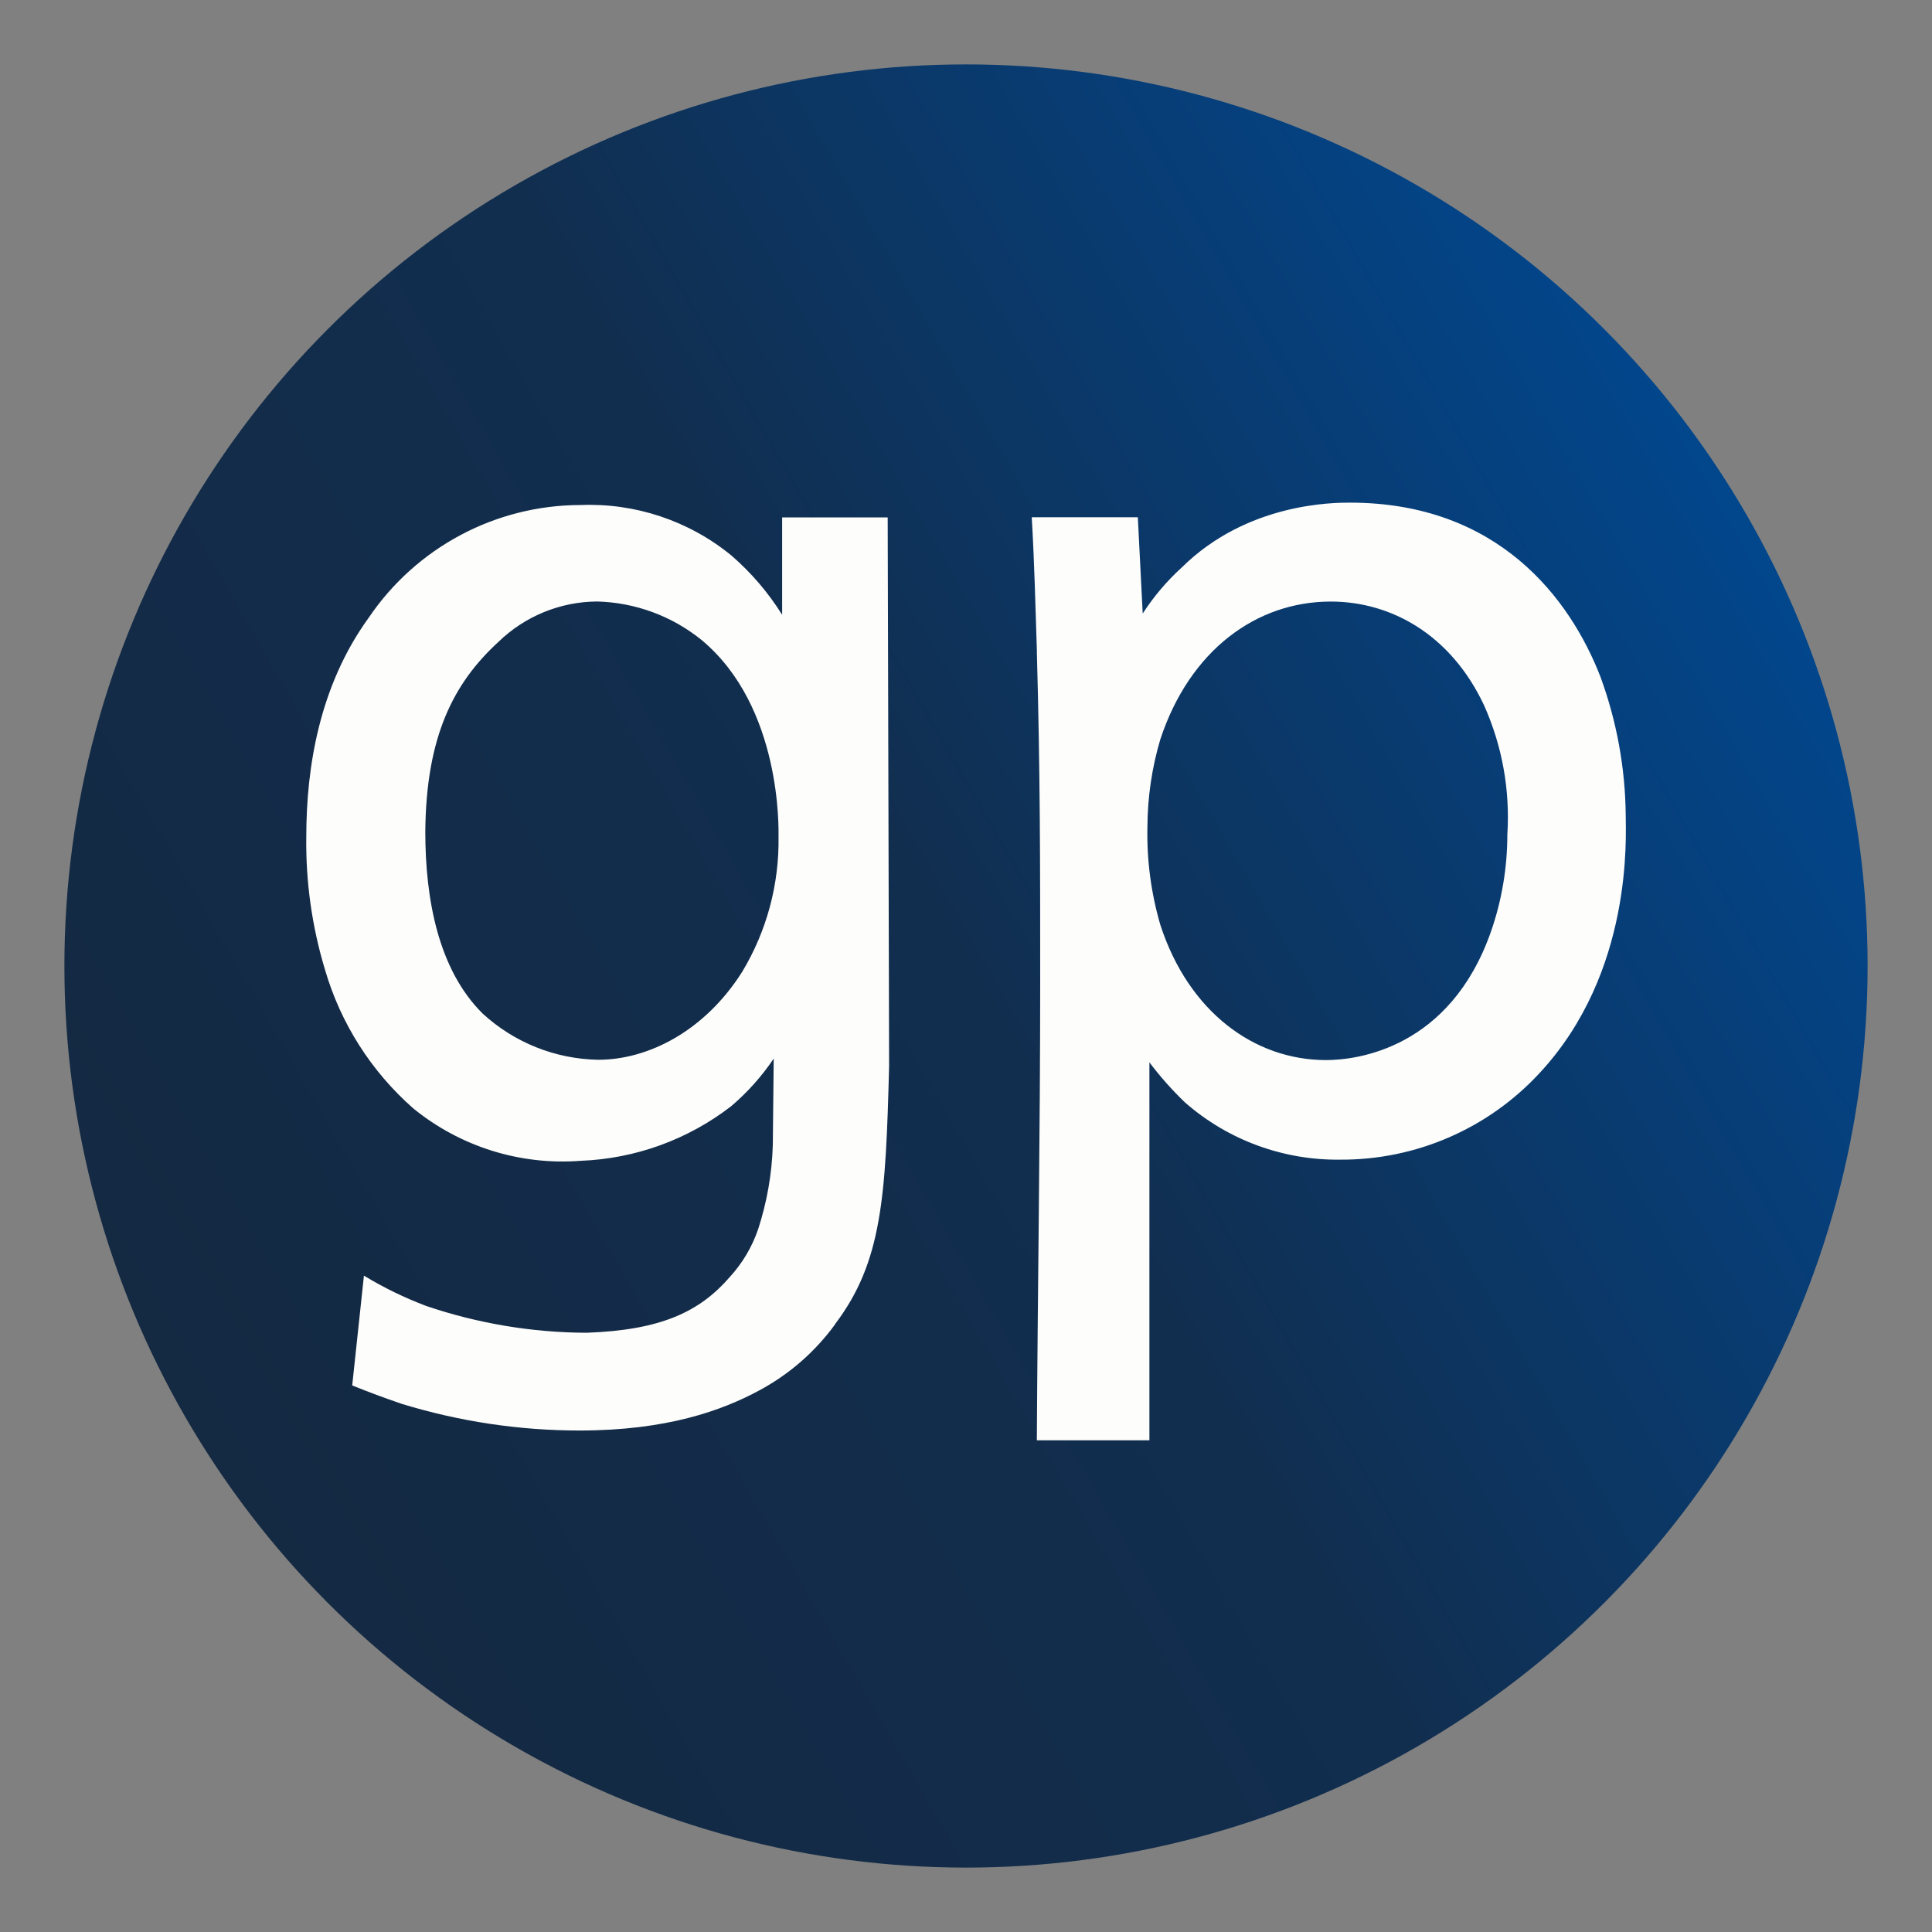 <?xml version="1.0" encoding="UTF-8"?>
<svg xmlns="http://www.w3.org/2000/svg" xmlns:xlink="http://www.w3.org/1999/xlink" id="Ebene_1" width="300" height="300" viewBox="0 0 300 300">
  <rect x="0" y="0" width="300" height="300" fill="#808080" stroke="none"/>
  <defs>
    <style>.cls-1{fill:#fdfdfb;}.cls-2{fill:url(#Unbenannter_Verlauf_33);}.cls-3{fill:none;}.cls-4{clip-path:url(#clippath);}</style>
    <clipPath id="clippath">
      <rect class="cls-3" width="300" height="300"></rect>
    </clipPath>
    <linearGradient id="Unbenannter_Verlauf_33" x1="28.74" y1="220.01" x2="271.26" y2="79.99" gradientUnits="userSpaceOnUse">
      <stop offset="0" stop-color="#142942"></stop>
      <stop offset=".5" stop-color="#112e4f"></stop>
      <stop offset="1" stop-color="#02468c"></stop>
    </linearGradient>
  </defs>
  <g id="giropay-signet">
    <g class="cls-4">
      <circle class="cls-2" cx="150" cy="150" r="140"></circle>
      <path class="cls-1" d="M120.89,129.92c.12,7.4-1.84,14.68-5.66,21.01-5.85,9.23-14.64,13.63-22.32,13.63-6.66-.11-13.05-2.66-17.96-7.17-6.9-6.83-8.91-17.79-8.91-28.25.12-14.77,4.38-23.08,11.37-29.48,4.11-3.99,9.61-6.23,15.33-6.26,5.93.16,11.64,2.27,16.24,6.01,12.47,10.42,11.91,29.55,11.91,30.5M129.67,205.61c7.29-9.63,7.87-19.63,8.39-40.13l-.22-85.14h-16.39v15.12c-2.16-3.45-4.82-6.56-7.9-9.22-6.58-5.38-14.91-8.16-23.4-7.82-13.18.01-25.5,6.57-32.89,17.49-7.67,10.56-9.7,23.24-9.7,34.01-.1,6.99.88,13.95,2.9,20.64,2.43,8.34,7.18,15.81,13.71,21.55,7.3,5.95,16.6,8.86,25.98,8.14,8.5-.32,16.68-3.29,23.4-8.49,2.52-2.15,4.74-4.63,6.59-7.38l-.14,13.43c-.13,4.43-.9,8.82-2.27,13.04-.94,2.75-2.43,5.28-4.39,7.42-4.7,5.44-10.72,8.27-22.26,8.68-8.47-.03-16.88-1.44-24.9-4.16-3.36-1.27-6.6-2.84-9.67-4.71l-1.82,17.05c2.76,1.11,4.78,1.86,7.72,2.87,8.93,2.73,18.22,4.13,27.57,4.13,13.53,0,22.13-3.09,27.98-6.26,4.62-2.49,8.63-5.99,11.72-10.24M161,101.14c.52,18.92.52,32.37.52,51.38,0,23.72-.39,47.45-.52,71.13h17.48v-58.69c1.67,2.22,3.52,4.3,5.53,6.23,6.66,5.84,15.26,9,24.12,8.88,11.73.06,22.94-4.81,30.9-13.41,14.62-15.7,13.41-36.93,13.41-40.1-.07-7.32-1.4-14.58-3.92-21.46-4.7-12.11-15.84-27.05-38.91-27.05-2.49,0-15.94,0-26.12,10.08-2.32,2.11-4.35,4.51-6.05,7.14l-.76-14.95h-16.47c.45,7.81.53,13.07.8,20.81ZM178.17,128.43c.02-4.62.69-9.21,2.01-13.64,4.57-13.83,14.92-21.38,26.47-21.38,9.32,0,18.63,5.1,23.8,16.12,2.81,6.29,4.05,13.16,3.61,20.03,0,5.14-.85,10.24-2.54,15.09-6.37,18.18-20.82,19.96-25.61,19.96-11.12,0-21.33-7.47-25.73-20.99-1.44-4.93-2.12-10.06-2.01-15.19h0Z"></path>
    </g>
  </g>
</svg>

